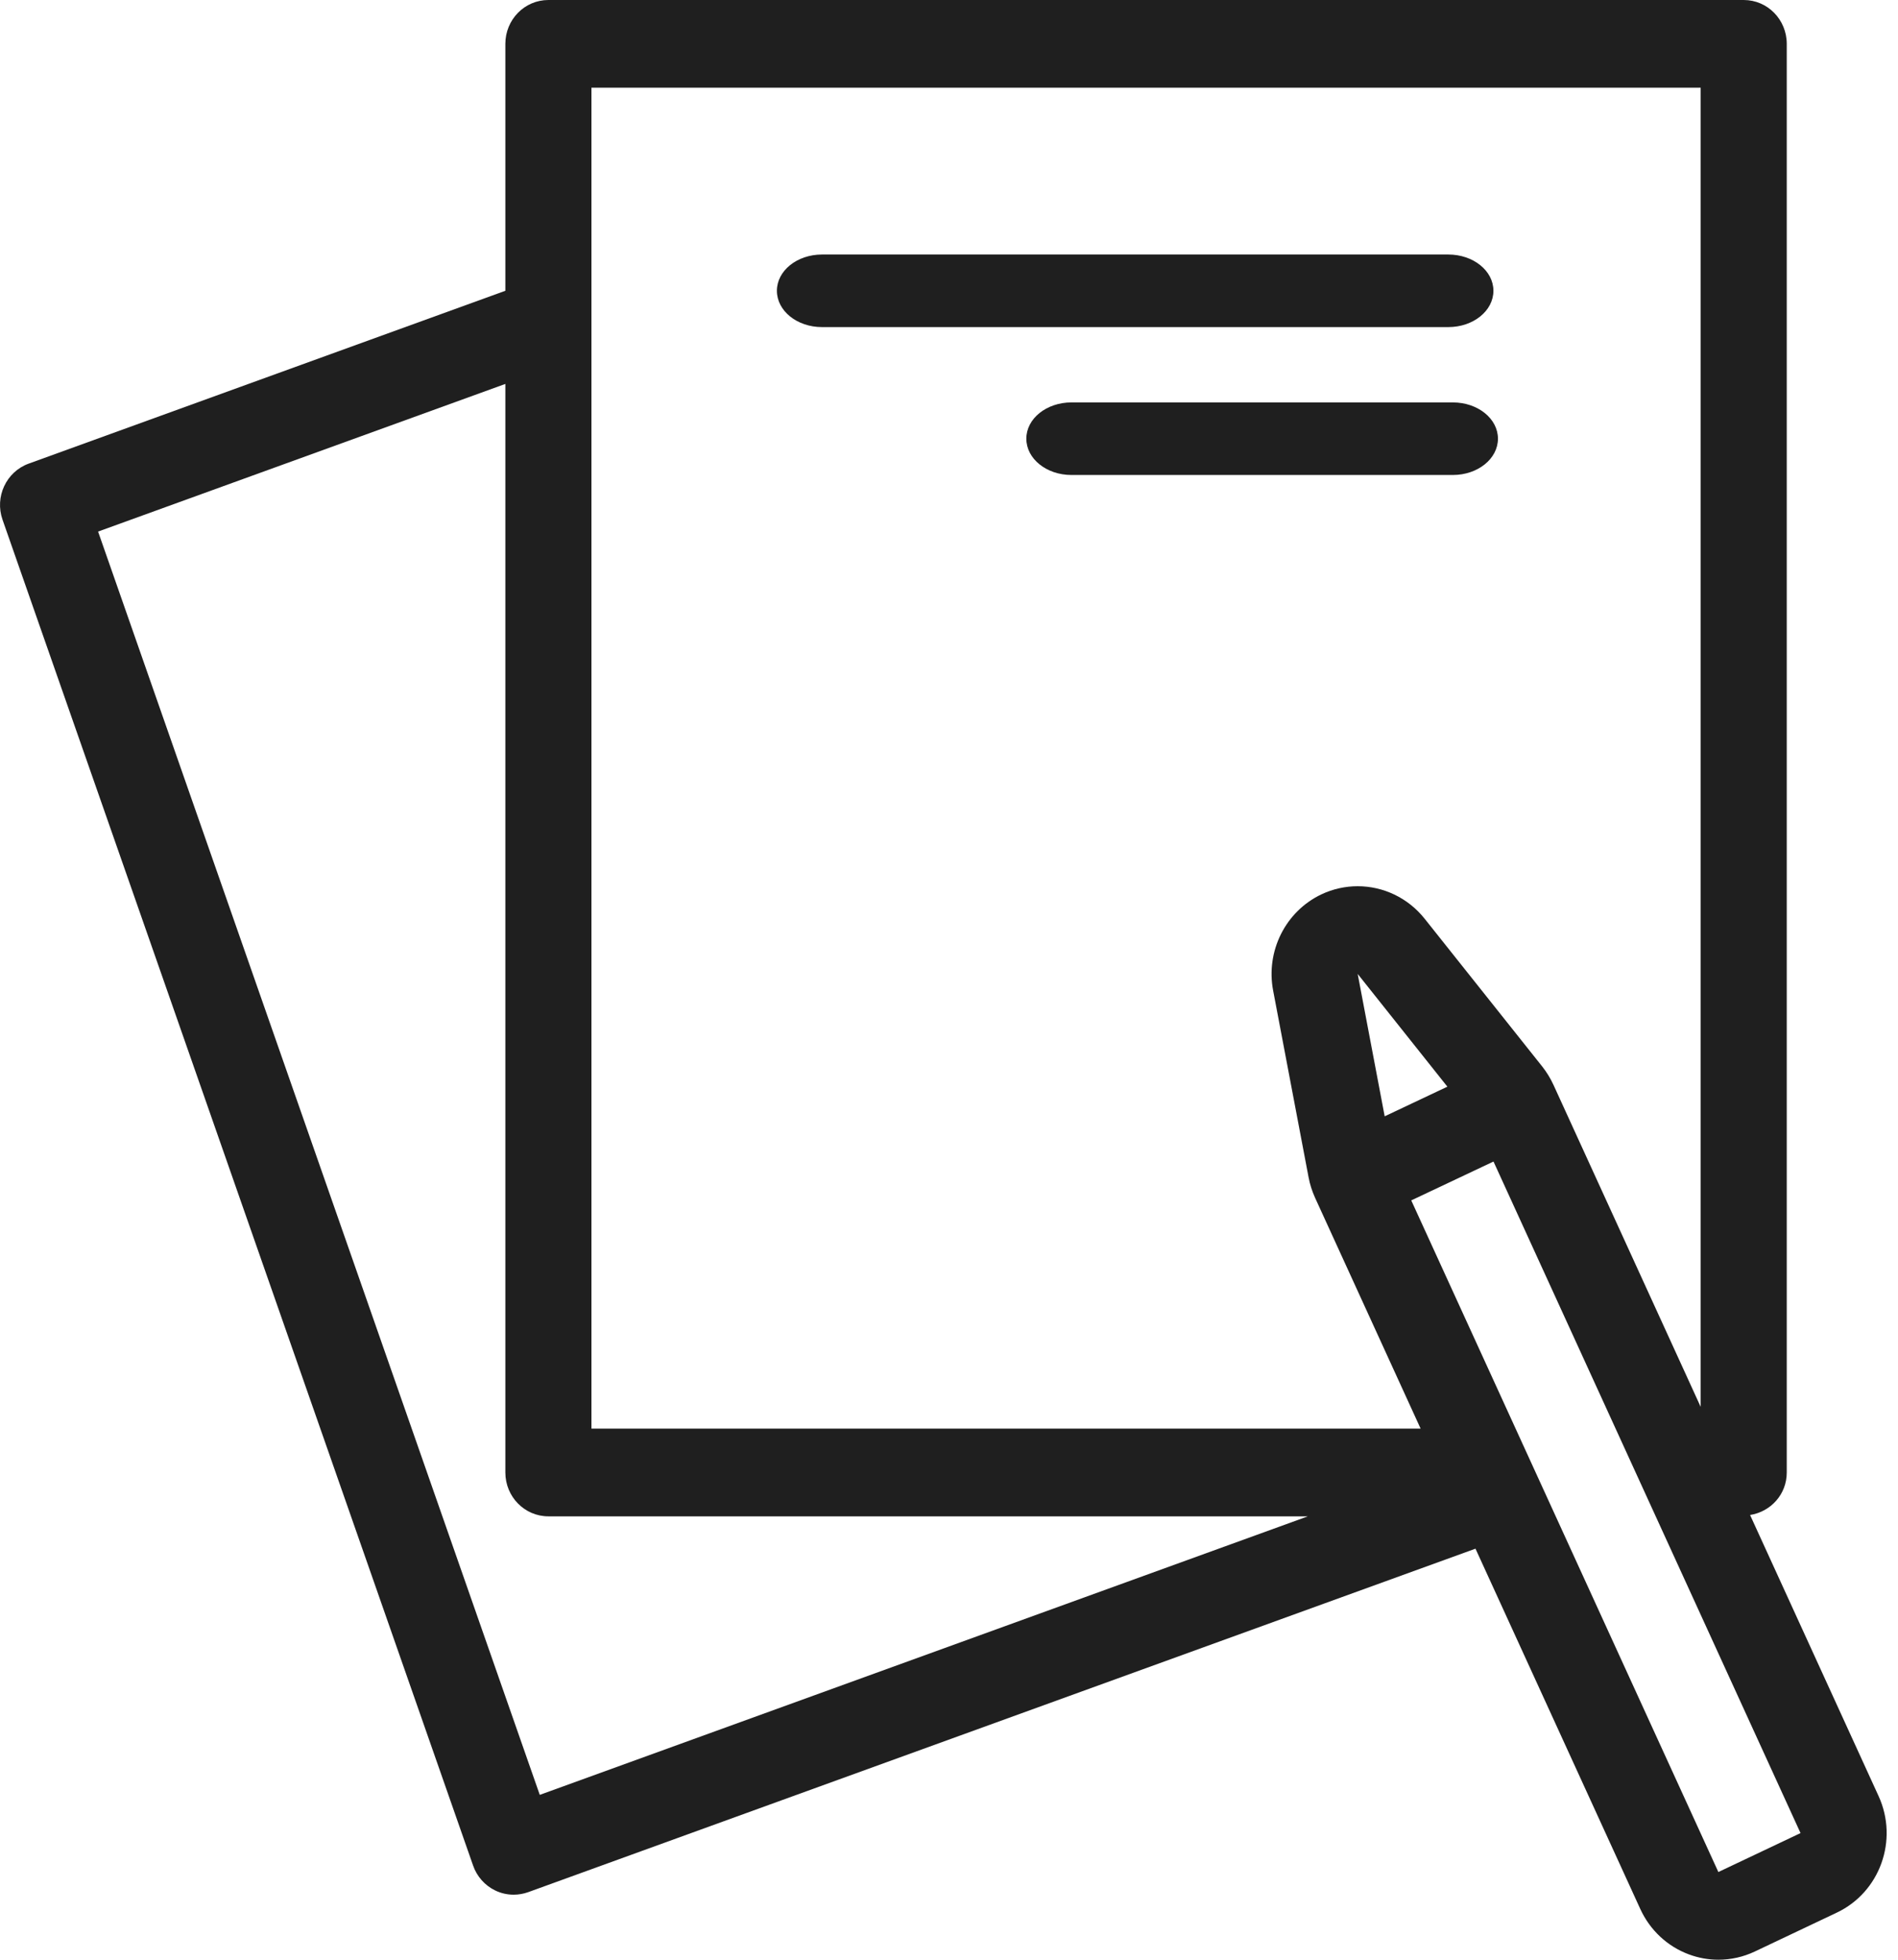 <svg width="31" height="32" viewBox="0 0 31 32" fill="none" xmlns="http://www.w3.org/2000/svg">
<path d="M30.683 29.328L28.584 24.738C28.921 24.685 29.183 24.402 29.183 24.044V0.716C29.183 0.32 28.869 0 28.48 0H8.957C8.568 0 8.254 0.32 8.254 0.716V4.748L0.467 7.571C0.102 7.704 -0.089 8.113 0.041 8.485L7.727 30.462C7.789 30.641 7.919 30.787 8.088 30.869C8.183 30.915 8.286 30.938 8.39 30.938C8.469 30.938 8.549 30.924 8.626 30.897L24.099 25.288L26.791 31.172C26.949 31.517 27.234 31.783 27.585 31.913C27.741 31.971 27.904 32 28.066 32C28.27 32 28.473 31.955 28.661 31.866L30.002 31.23C30.706 30.896 31.011 30.045 30.683 29.328ZM9.66 1.432H27.777V22.972L25.372 17.713C25.323 17.607 25.262 17.507 25.19 17.416L23.269 15.002C22.995 14.658 22.59 14.471 22.175 14.471C21.975 14.471 21.773 14.514 21.582 14.604C20.997 14.882 20.672 15.529 20.794 16.174L21.373 19.224C21.394 19.339 21.431 19.451 21.478 19.556L23.203 23.328H9.66V1.432ZM22.616 18.228L22.175 15.903L23.64 17.744L22.616 18.228ZM1.602 8.68L8.254 6.269V24.044C8.254 24.44 8.568 24.76 8.957 24.76H21.361L8.816 29.308L1.602 8.68ZM28.066 30.568L23.05 19.601L24.392 18.967L24.393 18.966L29.408 29.932L28.066 30.568Z" fill="#1F1F1F"/>
<path d="M23.729 6.571H17.5C17.092 6.571 16.763 6.836 16.763 7.163C16.763 7.491 17.092 7.756 17.5 7.756H23.729C24.137 7.756 24.466 7.491 24.466 7.163C24.466 6.836 24.137 6.571 23.729 6.571Z" fill="#1F1F1F"/>
<path d="M23.655 4.156H13.426C13.018 4.156 12.689 4.421 12.689 4.748C12.689 5.076 13.018 5.341 13.426 5.341H23.655C24.063 5.341 24.392 5.076 24.392 4.748C24.392 4.421 24.063 4.156 23.655 4.156Z" fill="#1F1F1F"/>
</svg>
